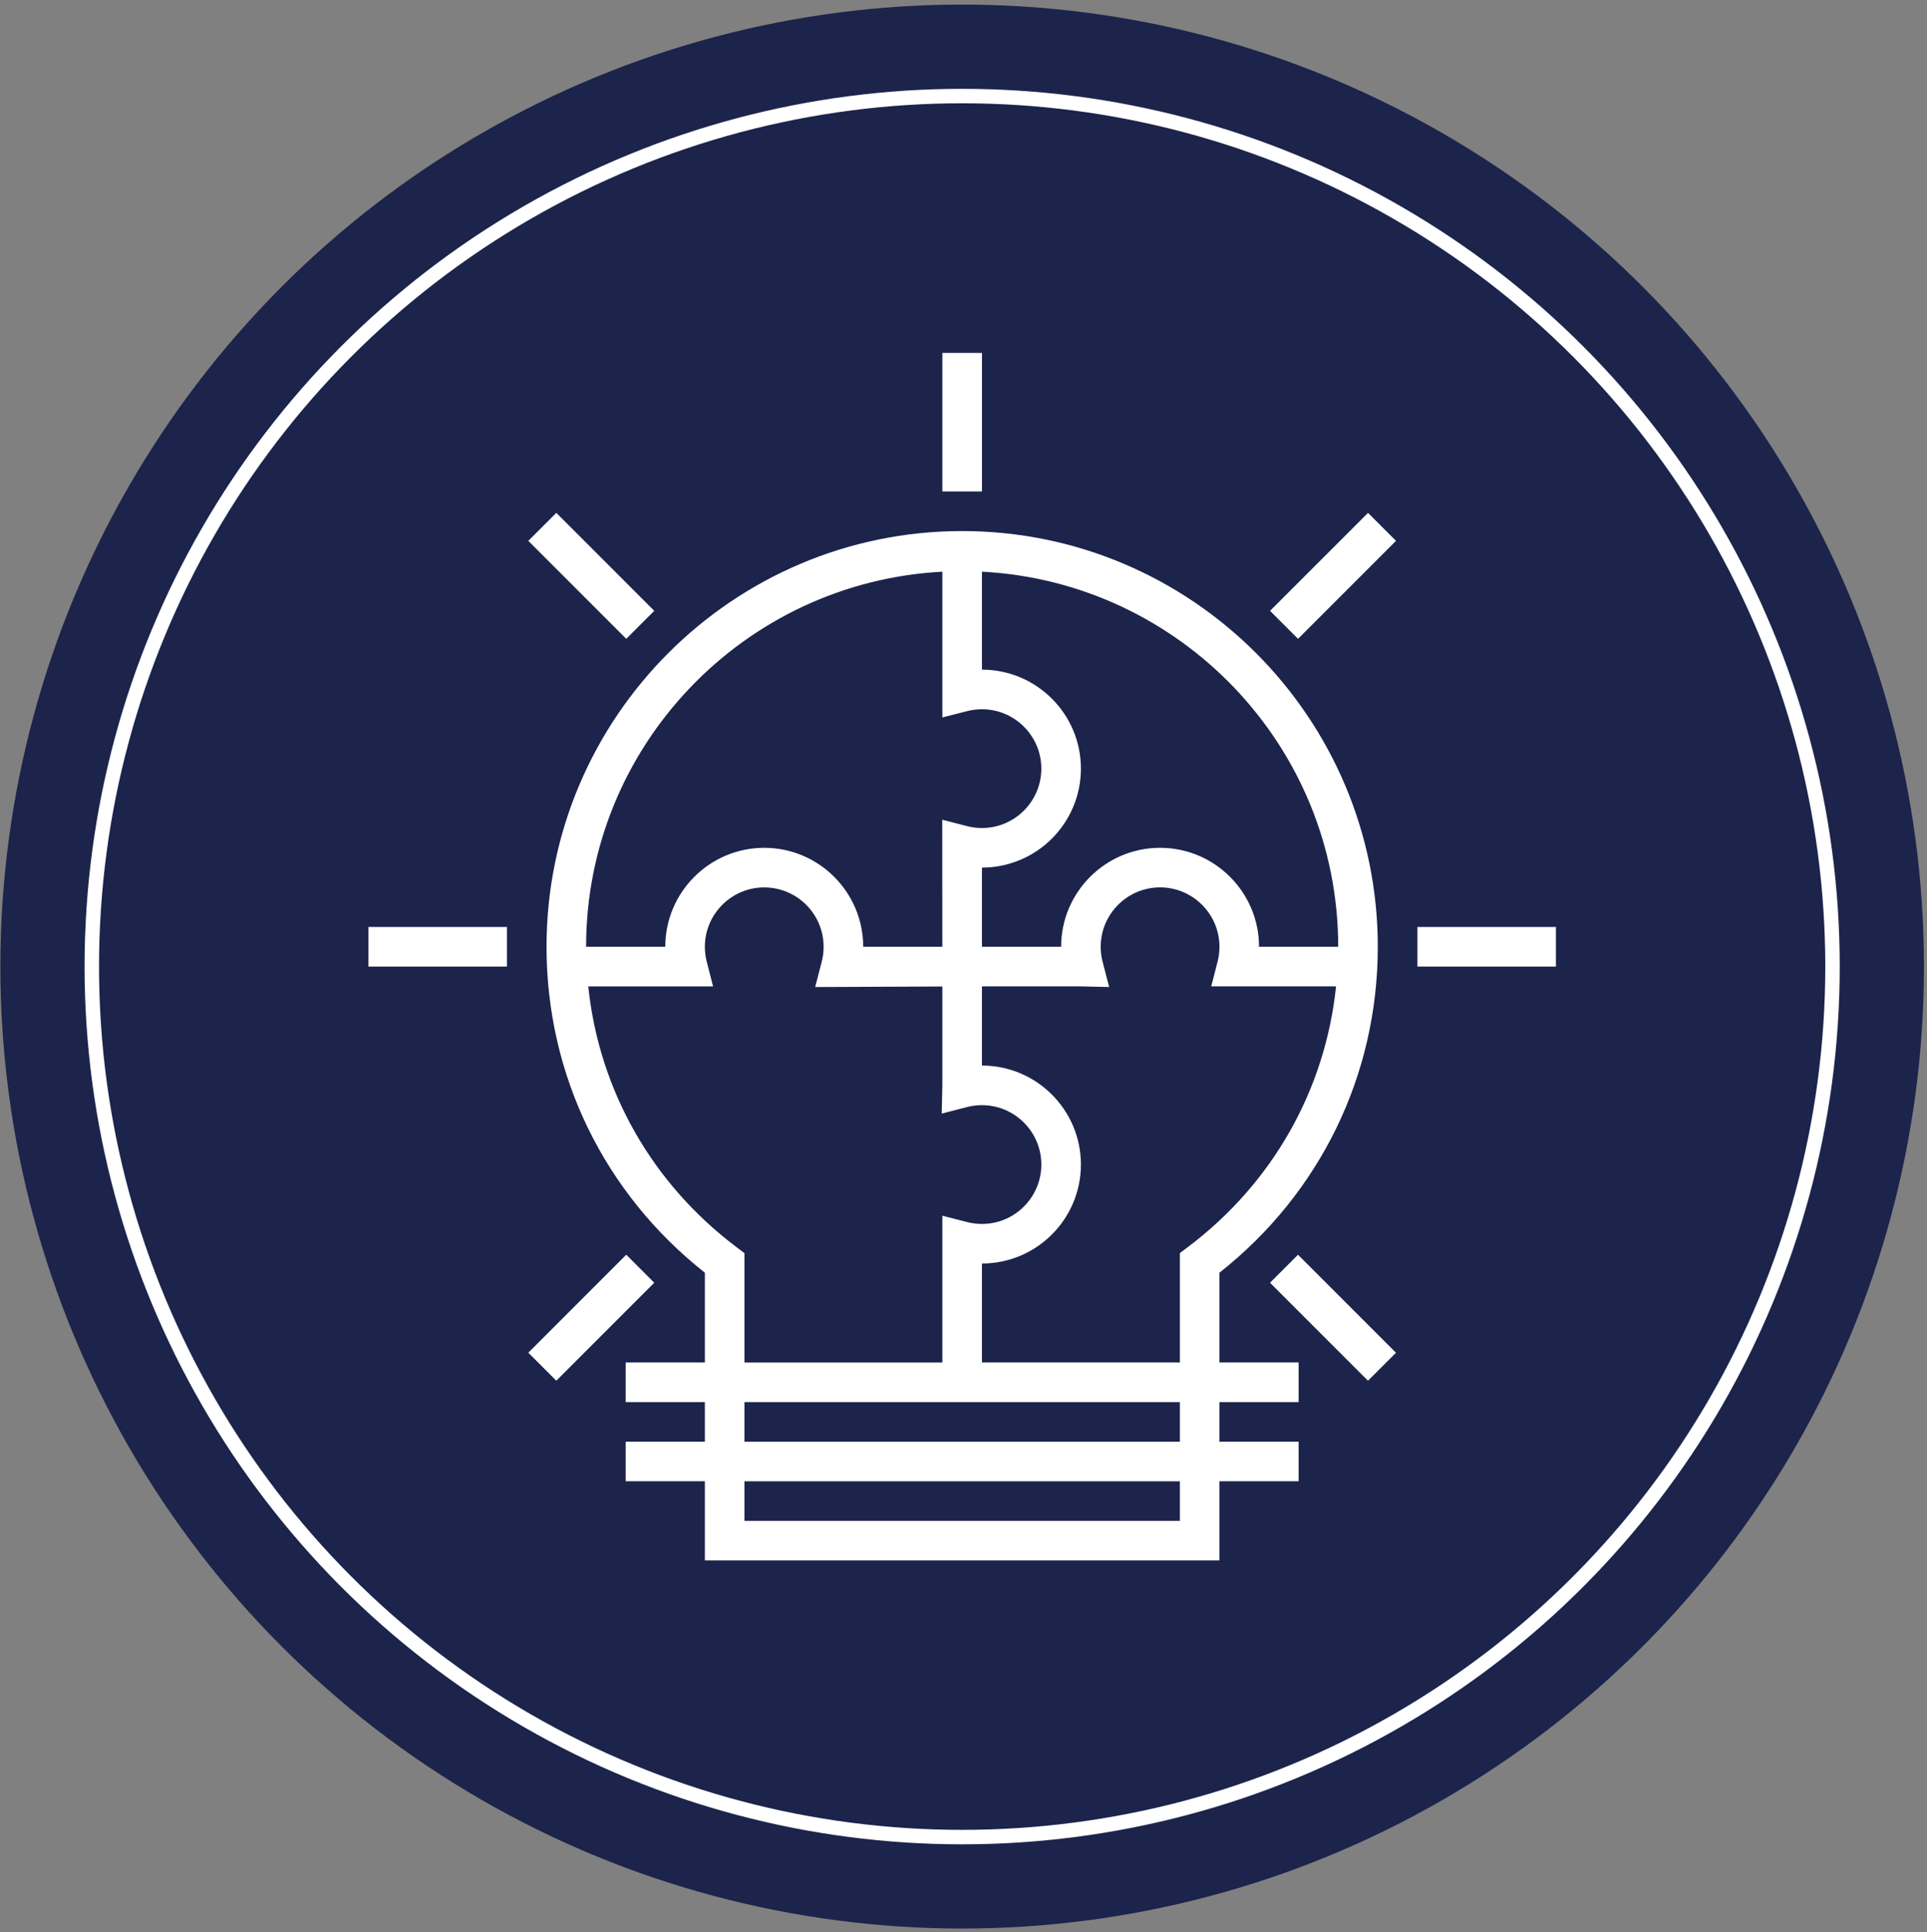 <svg width="400" height="401" viewBox="0 0 400 401" fill="none" xmlns="http://www.w3.org/2000/svg">
<rect x="0" y="0" width="400" height="401" fill="#808080" stroke="none"/>
<circle cx="199.721" cy="200.599" r="199.645" fill="#1C244B"/>
<circle cx="199.721" cy="200.599" r="180.664" stroke="white" stroke-width="3"/>
<path d="M253.13 264.135C274.046 247.629 285.997 223.092 285.997 196.49C285.997 148.918 247.292 110.215 199.721 110.215C152.151 110.215 113.446 148.92 113.446 196.49C113.446 223.092 125.397 247.627 146.313 264.135V282.766H129.879V290.983H146.313V299.2H129.879V307.416H146.313V323.85H253.13V307.416H269.564V299.2H253.13V290.983H269.564V282.766H253.13V264.135ZM246.549 258.831L244.913 260.064V282.766H203.83V262.224C215.157 262.224 224.371 253.01 224.371 241.682C224.371 230.355 215.157 221.141 203.83 221.141V204.707H224.276L230.233 204.843L228.869 199.581C228.612 198.581 228.48 197.541 228.48 196.491C228.48 189.695 234.01 184.165 240.805 184.165C247.601 184.165 253.13 189.695 253.13 196.491C253.13 197.534 252.998 198.574 252.74 199.575L251.424 204.707H277.331C275.103 226.166 264.174 245.569 246.549 258.83L246.549 258.831ZM277.78 196.492H261.347C261.347 185.165 252.132 175.95 240.805 175.95C229.478 175.95 220.263 185.165 220.263 196.492H203.83V180.058C215.157 180.058 224.372 170.844 224.372 159.517C224.372 148.189 215.157 138.975 203.83 138.975V118.642C244.959 120.799 277.78 154.838 277.78 196.49V196.492ZM195.613 118.644V148.898L200.745 147.583C201.746 147.326 202.786 147.194 203.83 147.194C210.625 147.194 216.155 152.724 216.155 159.519C216.155 166.314 210.625 171.844 203.83 171.844C202.779 171.844 201.739 171.712 200.741 171.453L195.589 170.118L195.609 196.494H179.18C179.18 185.167 169.965 175.953 158.638 175.953C147.31 175.953 138.096 185.167 138.096 196.494H121.662C121.662 154.84 154.483 120.802 195.613 118.647L195.613 118.644ZM152.893 258.836C135.274 245.573 124.344 226.171 122.11 204.713H148.017L146.702 199.581C146.445 198.58 146.313 197.54 146.313 196.496C146.313 189.701 151.843 184.171 158.638 184.171C165.434 184.171 170.963 189.701 170.963 196.496C170.963 197.547 170.831 198.587 170.573 199.585L169.208 204.847L195.613 204.73V225.156L195.478 231.113L200.74 229.749C201.739 229.496 202.779 229.364 203.83 229.364C210.626 229.364 216.155 234.893 216.155 241.689C216.155 248.484 210.626 254.014 203.83 254.014C202.786 254.014 201.747 253.882 200.745 253.623L195.613 252.308V282.772H154.53V260.07L152.893 258.836ZM244.911 315.639H154.527V307.422H244.911V315.639ZM244.911 299.206H154.527V290.989H244.911V299.206Z" fill="white"/>
<path d="M195.613 73.24H203.83V101.998H195.613V73.24Z" fill="white"/>
<path d="M109.666 112.243L115.477 106.433L135.809 126.766L129.999 132.576L109.666 112.243Z" fill="white"/>
<path d="M76.47 192.382H105.229V200.599H76.47V192.382Z" fill="white"/>
<path d="M109.666 280.733L129.999 260.4L135.809 266.211L115.477 286.543L109.666 280.733Z" fill="white"/>
<path d="M263.629 266.215L269.439 260.405L289.772 280.738L283.962 286.548L263.629 266.215Z" fill="white"/>
<path d="M294.214 192.382H322.973V200.599H294.214V192.382Z" fill="white"/>
<path d="M263.633 126.77L283.966 106.438L289.777 112.248L269.444 132.581L263.633 126.77Z" fill="white"/>
</svg>
